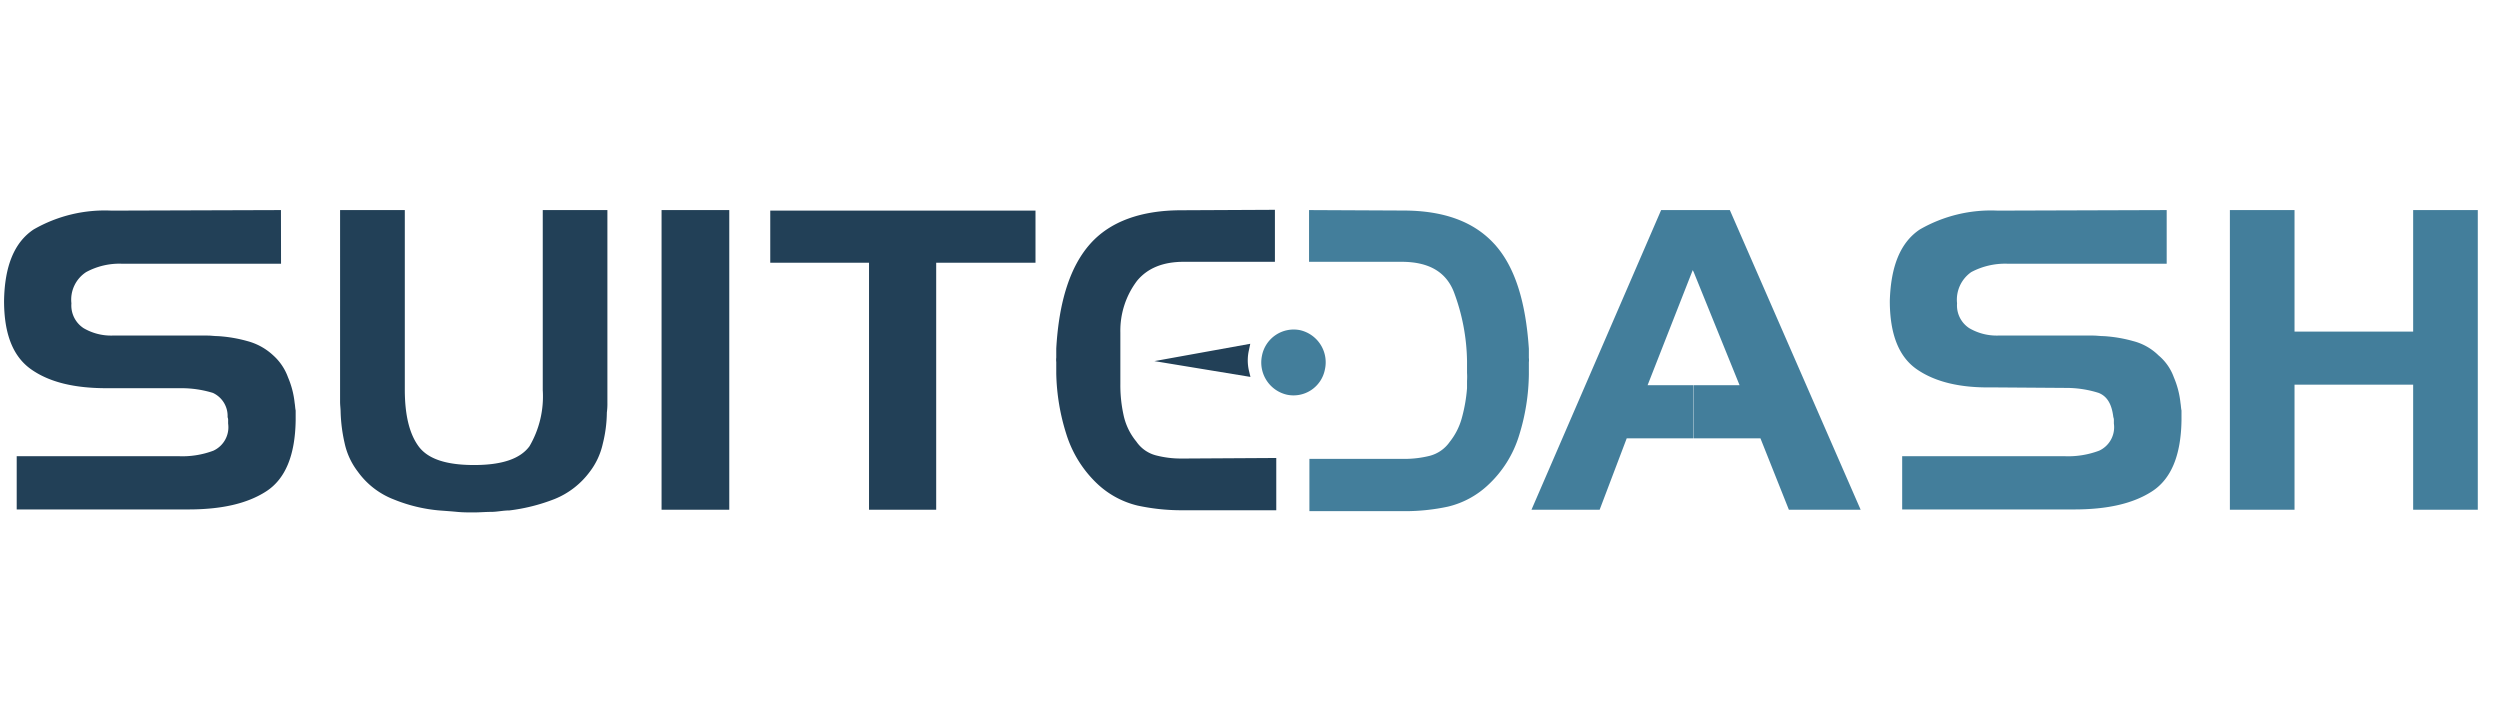 <svg id="Layer_1" data-name="Layer 1" xmlns="http://www.w3.org/2000/svg" viewBox="0 0 276.92 80"><defs><style>.cls-1{fill:#224057}.cls-2{fill:#437e9b}</style></defs><path class="cls-1" d="M96.26 29.1H85.32v-5.77h29.38v5.77h-11v27.36h-7.44V29.1zM80.78 56.46h-7.5V23.27h7.5v33.19zM44.84 23.27v19.89c0 2.81.51 4.89 1.52 6.27s3 2.08 6.15 2.08 5.13-.71 6.14-2.08a10.92 10.92 0 0 0 1.47-6.21V23.27h7.16v21.27a7.39 7.39 0 0 1-.06 1.15 14.67 14.67 0 0 1-.45 3.46 7.91 7.91 0 0 1-1.46 3.13 9.06 9.06 0 0 1-3.89 3 20.42 20.42 0 0 1-5 1.26c-.68 0-1.36.16-2 .16s-1.3.06-1.92.06-1.24 0-1.86-.06-1.35-.11-2-.16a17.31 17.31 0 0 1-5-1.21 8.81 8.81 0 0 1-4-3.08 7.91 7.91 0 0 1-1.46-3.13 17.83 17.83 0 0 1-.45-3.46c0-.38-.06-.77-.06-1.15V23.27zm-13.71 5.94h-17.7a7.72 7.72 0 0 0-3.89.93 3.64 3.64 0 0 0-1.63 3.46 3 3 0 0 0 1.35 2.75 6 6 0 0 0 3.16.82H23c.39 0 .73.06 1.12.06a15.52 15.52 0 0 1 3.27.55 6.73 6.73 0 0 1 2.88 1.59 6 6 0 0 1 1.63 2.42 9.8 9.8 0 0 1 .74 2.86c.05.27.05.55.11.82v1.1c-.06 3.85-1.13 6.48-3.27 7.86s-5 2-8.63 2h-19v-5.9h17.9a9.74 9.74 0 0 0 3.89-.61 2.86 2.86 0 0 0 1.63-3v-.33a.84.84 0 0 0-.06-.38 2.81 2.81 0 0 0-1.63-2.69A11.89 11.89 0 0 0 20.2 43h-8.4c-3.56 0-6.32-.66-8.35-2.09s-3-3.95-3-7.58c.06-3.85 1.13-6.48 3.27-7.91a15.79 15.79 0 0 1 8.63-2.09l18.77-.06z"/><path class="cls-2" d="M187.61 42.67h5.08l-5.08-12.53v-6.87h4l14.49 33.19h-7.95L195 48.55h-7.39zm-.11-12.75l-5 12.75h5.07v5.88h-7.38l-3 7.91h-7.55L184 23.27h3.61v6.87zM240 29.21h-17.7a8 8 0 0 0-3.95.93 3.73 3.73 0 0 0-1.57 3.46 3 3 0 0 0 1.35 2.75 6 6 0 0 0 3.16.82h10.6c.33 0 .73.06 1.12.06a15.52 15.52 0 0 1 3.27.55 6.2 6.2 0 0 1 2.82 1.59 5.64 5.64 0 0 1 1.69 2.42 9.8 9.8 0 0 1 .74 2.86c.05.27.05.55.11.82v1.1c-.06 3.85-1.13 6.48-3.27 7.86s-5 2-8.63 2H210.7v-5.9h17.93a9.74 9.74 0 0 0 3.89-.61 2.86 2.86 0 0 0 1.63-3v-.33a.84.84 0 0 0-.06-.38c-.17-1.43-.67-2.31-1.63-2.69a11.89 11.89 0 0 0-3.38-.55l-8.46-.06c-3.5.06-6.26-.6-8.29-2s-3-3.95-3-7.58c.11-3.85 1.18-6.48 3.32-7.91a15.79 15.79 0 0 1 8.63-2.09l18.72-.06zM254.16 23.27v13.46h13.14V23.27h7.16v33.19h-7.16V42.61h-13.14v13.85H247V23.27h7.16z"/><path class="cls-1" d="M131.11 29c-2.3 0-4 .71-5.15 2.09a9.15 9.15 0 0 0-1.86 5.73v5.73a15.32 15.32 0 0 0 .34 3.36 6.85 6.85 0 0 0 1.43 3 3.78 3.78 0 0 0 2.25 1.55 10.87 10.87 0 0 0 2.65.33h.4l10.2-.06v5.79h-10.56A23 23 0 0 1 126 56a9.85 9.85 0 0 1-4.41-2.37 12.81 12.81 0 0 1-3.48-5.56 23.62 23.62 0 0 1-1.11-6.7V40.1a2 2 0 0 1 0-.49v-.5-.5c.3-5.29 1.57-9.15 3.78-11.62s5.64-3.7 10.1-3.7l10.34-.05V29z"/><path class="cls-2" d="M155.25 29c3 0 4.9 1.1 5.78 3.31a22.59 22.59 0 0 1 1.47 7.66v1.33a7.09 7.09 0 0 1 0 .89V43a17.13 17.13 0 0 1-.55 3.2 7.33 7.33 0 0 1-1.37 2.75 3.9 3.9 0 0 1-2.25 1.55 11.54 11.54 0 0 1-2.7.33h-10.59v5.79h10.54a22.57 22.57 0 0 0 4.8-.5 9.79 9.79 0 0 0 4.42-2.37 12.45 12.45 0 0 0 3.48-5.56 23.61 23.61 0 0 0 1.07-6.72v-1.34a2 2 0 0 0 0-.49v-1c-.35-5.29-1.57-9.15-3.83-11.62s-5.59-3.7-10.1-3.7L145 23.27V29h10.25z"/><path class="cls-2" d="M142.55 43.72a3.54 3.54 0 0 0 4.21-2.81 3.65 3.65 0 0 0-2.76-4.34 3.58 3.58 0 0 0-4.22 2.86 3.66 3.66 0 0 0 2.77 4.29z"/><path class="cls-1" d="M127.87 40l10.62-1.92-.15.71a5.07 5.07 0 0 0 0 2.26l.17.7z"/></svg>